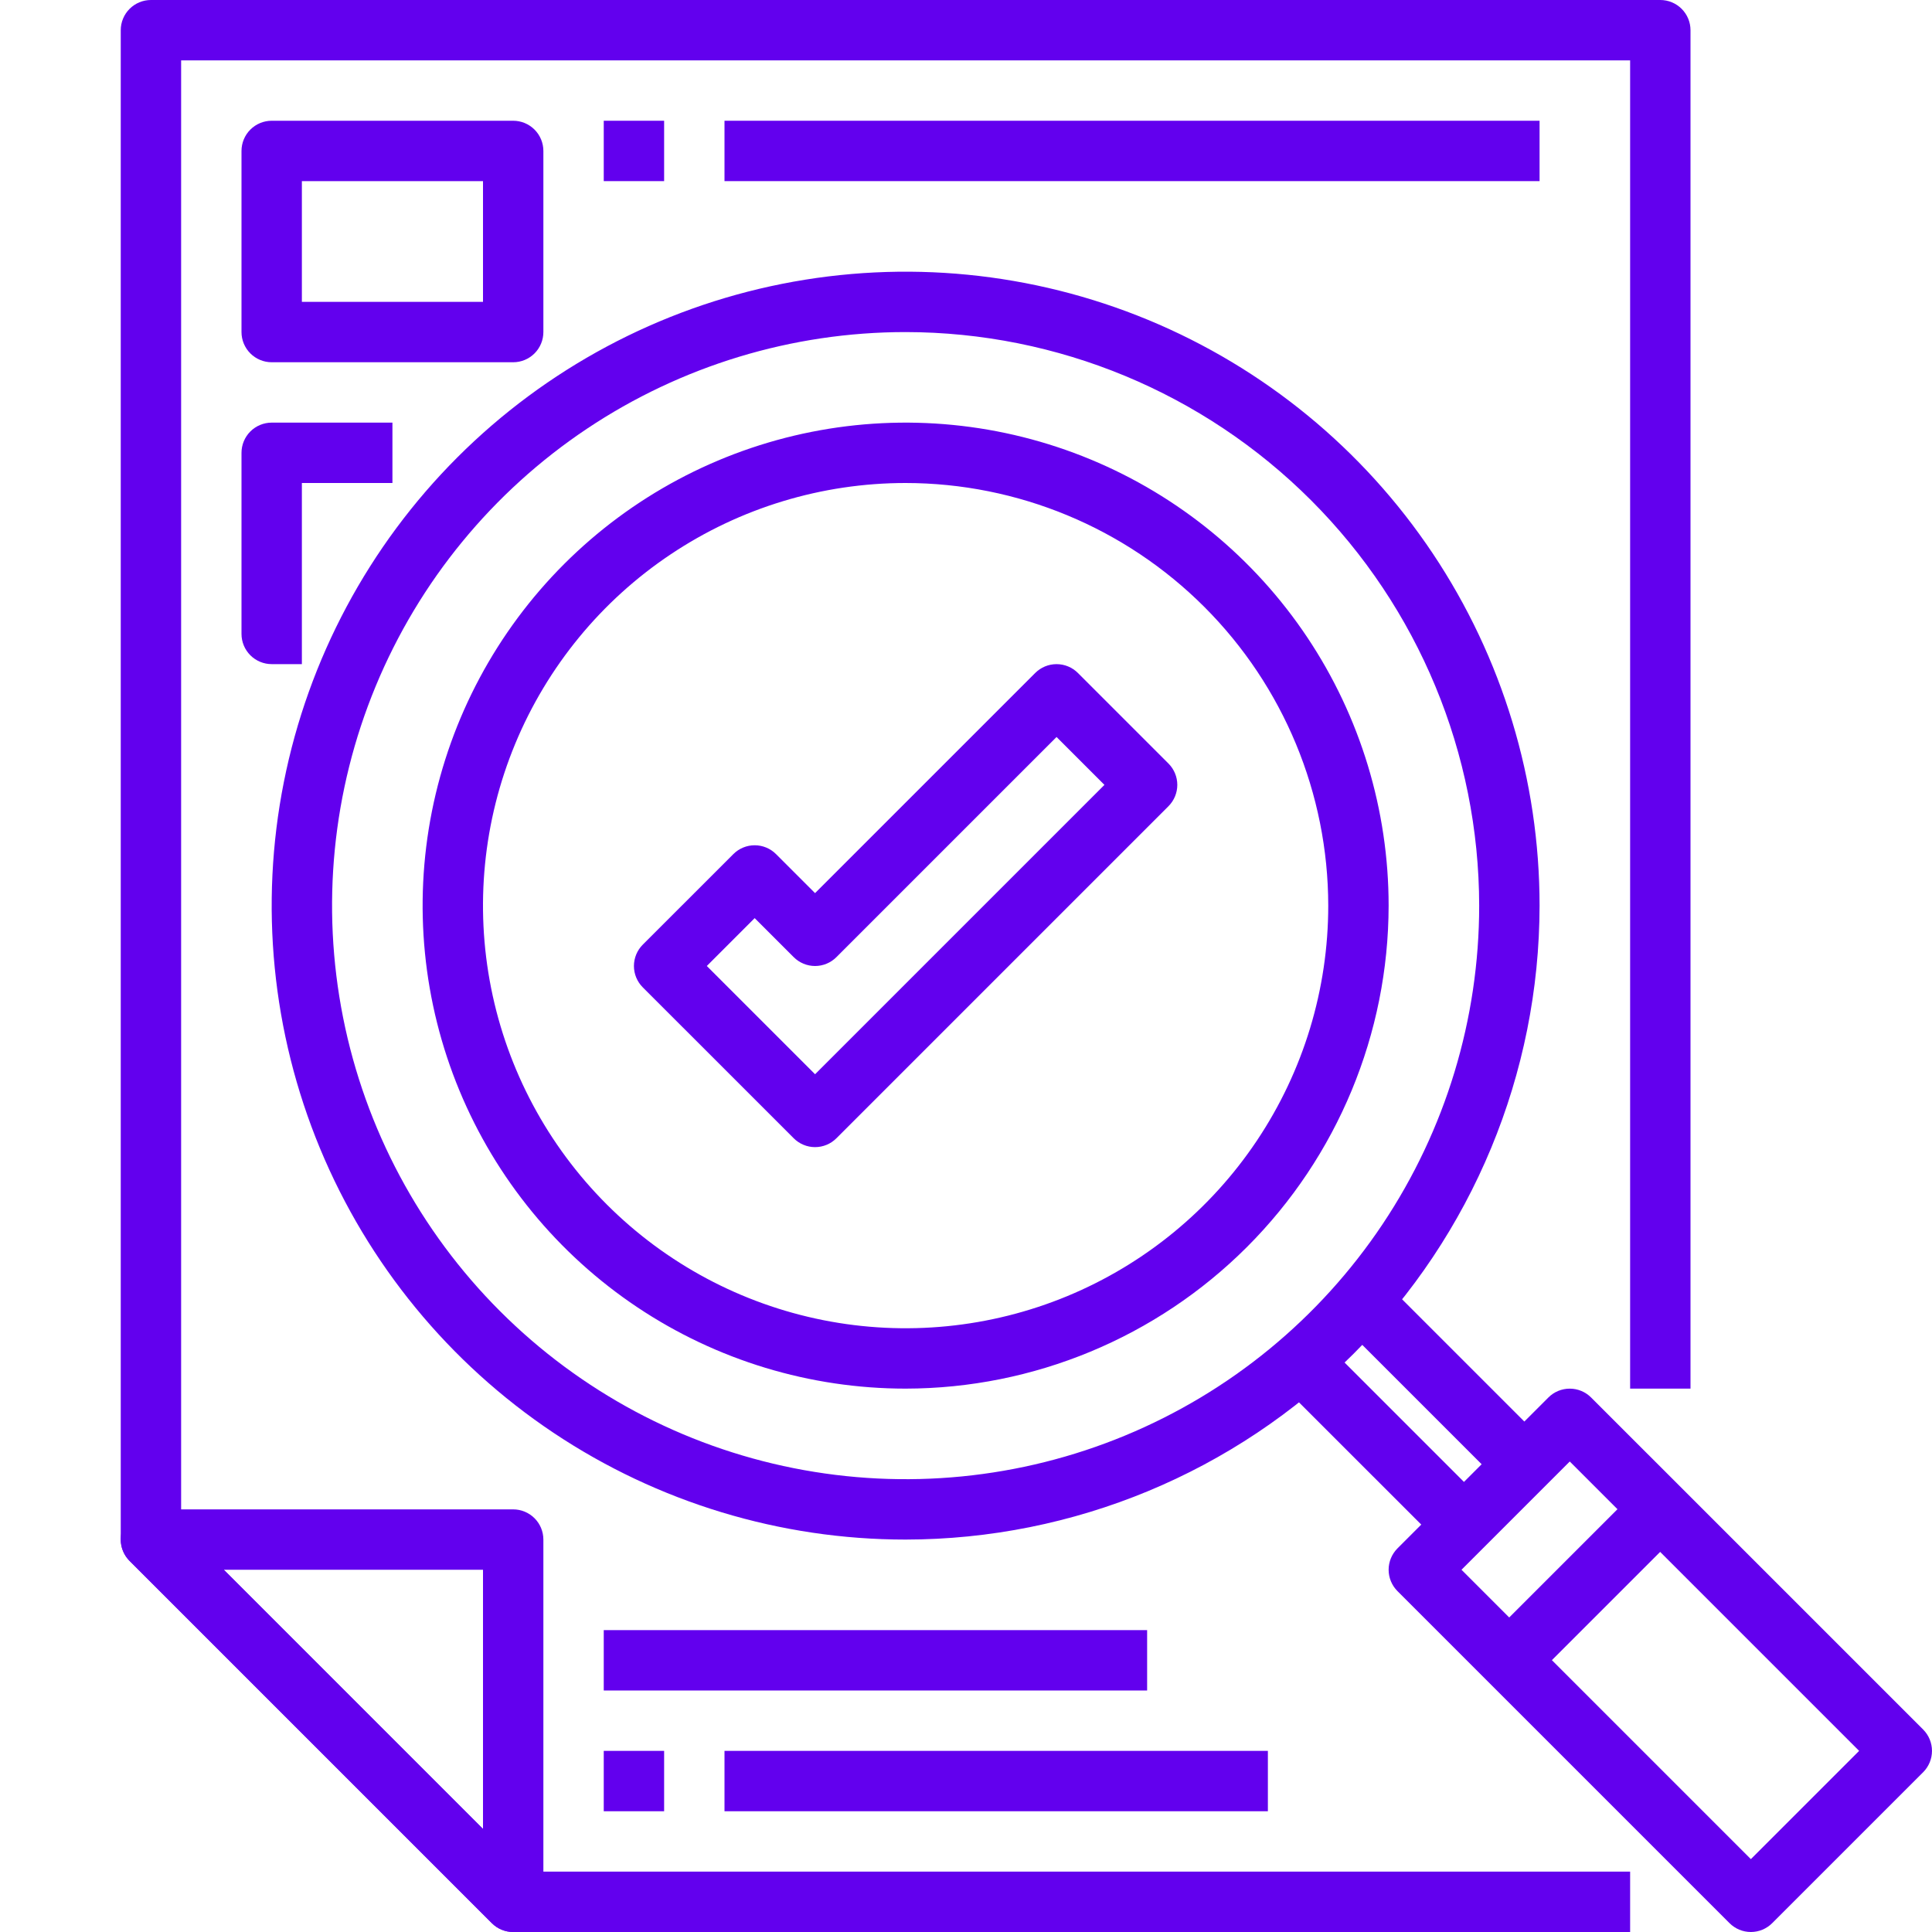 <svg width="100" height="100" viewBox="0 0 100 100" fill="none" xmlns="http://www.w3.org/2000/svg">
<g clip-path="url(#clip0_707_3893)">
<path d="M26.562 100C26.148 100 25.75 99.835 25.457 99.542L6.707 80.792C6.489 80.574 6.34 80.295 6.28 79.992C6.22 79.689 6.251 79.375 6.369 79.09C6.487 78.804 6.687 78.56 6.944 78.388C7.201 78.217 7.503 78.125 7.812 78.125H26.562C26.977 78.125 27.374 78.29 27.667 78.583C27.96 78.876 28.125 79.273 28.125 79.688V98.438C28.125 98.852 27.96 99.249 27.667 99.542C27.374 99.835 26.977 100 26.562 100ZM11.584 81.25L25 94.666V81.25H11.584Z" fill="#6200EE"/>
<path d="M84.375 100H26.562C26.148 100 25.751 99.835 25.458 99.542L6.708 80.792C6.415 80.499 6.25 80.102 6.25 79.688V1.562C6.25 1.148 6.415 0.751 6.708 0.458C7.001 0.165 7.398 0 7.812 0L85.938 0C86.352 0 86.749 0.165 87.042 0.458C87.335 0.751 87.5 1.148 87.5 1.562V71.875H84.375V3.125H9.375V79.041L27.209 96.875H84.375V100Z" fill="#6200EE"/>
<path d="M90.625 100C90.21 100 89.813 99.835 89.52 99.542L72.332 82.355C72.04 82.062 71.875 81.665 71.875 81.25C71.875 80.836 72.04 80.439 72.332 80.145L80.145 72.333C80.438 72.04 80.835 71.876 81.25 71.876C81.664 71.876 82.061 72.04 82.354 72.333L99.542 89.52C99.835 89.814 99.999 90.211 99.999 90.625C99.999 91.04 99.835 91.437 99.542 91.73L91.729 99.542C91.436 99.835 91.039 100 90.625 100ZM75.647 81.25L90.625 96.228L96.228 90.625L81.25 75.647L75.647 81.25Z" fill="#6200EE"/>
<path d="M66.068 71.418L68.278 69.208L77.651 78.581L75.442 80.791L66.068 71.418Z" fill="#6200EE"/>
<path d="M69.193 68.293L71.403 66.083L80.776 75.456L78.567 77.666L69.193 68.293Z" fill="#6200EE"/>
<path d="M77.004 84.832L84.815 77.021L87.025 79.231L79.213 87.042L77.004 84.832Z" fill="#6200EE"/>
<path d="M46.875 79.688C40.385 79.688 34.041 77.763 28.645 74.158C23.249 70.552 19.044 65.427 16.56 59.432C14.077 53.436 13.427 46.839 14.693 40.474C15.959 34.109 19.084 28.262 23.673 23.673C28.262 19.084 34.109 15.959 40.474 14.693C46.839 13.427 53.436 14.077 59.432 16.56C65.427 19.044 70.552 23.249 74.158 28.645C77.763 34.041 79.688 40.385 79.688 46.875C79.678 55.574 76.217 63.915 70.066 70.066C63.915 76.217 55.574 79.678 46.875 79.688ZM46.875 17.188C41.003 17.188 35.264 18.929 30.381 22.191C25.499 25.453 21.694 30.089 19.447 35.514C17.2 40.939 16.613 46.908 17.758 52.667C18.904 58.426 21.731 63.715 25.883 67.867C30.035 72.019 35.325 74.847 41.083 75.992C46.842 77.138 52.811 76.55 58.236 74.303C63.661 72.056 68.297 68.251 71.559 63.368C74.821 58.486 76.562 52.747 76.562 46.875C76.554 39.004 73.423 31.458 67.858 25.892C62.292 20.327 54.746 17.196 46.875 17.188Z" fill="#6200EE"/>
<path d="M46.875 71.875C41.931 71.875 37.097 70.409 32.986 67.662C28.875 64.915 25.67 61.01 23.778 56.442C21.886 51.874 21.391 46.847 22.355 41.998C23.32 37.148 25.701 32.694 29.197 29.197C32.694 25.701 37.148 23.32 41.998 22.355C46.847 21.391 51.874 21.886 56.442 23.778C61.01 25.67 64.915 28.875 67.662 32.986C70.409 37.097 71.875 41.931 71.875 46.875C71.867 53.503 69.231 59.857 64.544 64.544C59.857 69.231 53.503 71.867 46.875 71.875ZM46.875 25C42.548 25 38.319 26.283 34.722 28.687C31.125 31.09 28.321 34.507 26.665 38.504C25.009 42.501 24.576 46.899 25.42 51.143C26.264 55.386 28.348 59.284 31.407 62.343C34.466 65.402 38.364 67.486 42.607 68.33C46.851 69.174 51.249 68.74 55.246 67.085C59.243 65.429 62.66 62.625 65.063 59.028C67.467 55.431 68.75 51.202 68.75 46.875C68.744 41.075 66.437 35.515 62.336 31.414C58.235 27.313 52.675 25.006 46.875 25Z" fill="#6200EE"/>
<path d="M26.562 18.75H14.062C13.648 18.75 13.251 18.585 12.958 18.292C12.665 17.999 12.5 17.602 12.5 17.188V7.812C12.5 7.398 12.665 7.001 12.958 6.708C13.251 6.415 13.648 6.25 14.062 6.25H26.562C26.977 6.25 27.374 6.415 27.667 6.708C27.96 7.001 28.125 7.398 28.125 7.812V17.188C28.125 17.602 27.96 17.999 27.667 18.292C27.374 18.585 26.977 18.75 26.562 18.75ZM15.625 15.625H25V9.375H15.625V15.625Z" fill="#6200EE"/>
<path d="M15.625 34.375H14.062C13.648 34.375 13.251 34.21 12.958 33.917C12.665 33.624 12.5 33.227 12.5 32.812V23.438C12.5 23.023 12.665 22.626 12.958 22.333C13.251 22.04 13.648 21.875 14.062 21.875H20.312V25H15.625V34.375Z" fill="#6200EE"/>
<path d="M31.25 6.25H34.375V9.375H31.25V6.25Z" fill="#6200EE"/>
<path d="M37.5 6.25H79.688V9.375H37.5V6.25Z" fill="#6200EE"/>
<path d="M31.25 90.625H34.375V93.75H31.25V90.625Z" fill="#6200EE"/>
<path d="M37.5 90.625H65.625V93.75H37.5V90.625Z" fill="#6200EE"/>
<path d="M31.25 84.375H59.375V87.5H31.25V84.375Z" fill="#6200EE"/>
<path d="M42.187 59.375C41.773 59.375 41.375 59.21 41.083 58.917L33.27 51.105C32.977 50.812 32.812 50.414 32.812 50C32.812 49.586 32.977 49.188 33.27 48.895L37.958 44.208C38.251 43.915 38.648 43.751 39.062 43.751C39.477 43.751 39.874 43.915 40.167 44.208L42.187 46.228L53.583 34.833C53.876 34.54 54.273 34.376 54.687 34.376C55.102 34.376 55.499 34.54 55.792 34.833L60.479 39.52C60.772 39.813 60.937 40.211 60.937 40.625C60.937 41.039 60.772 41.437 60.479 41.73L43.292 58.917C42.999 59.21 42.602 59.375 42.187 59.375ZM36.584 50L42.187 55.603L57.165 40.625L54.687 38.147L43.292 49.542C42.999 49.835 42.602 50 42.187 50C41.773 50 41.376 49.835 41.083 49.542L39.062 47.522L36.584 50Z" fill="#6200EE"/>
</g>
<defs>
<clipPath id="clip0_707_3893">
<rect width="100" height="100" fill="white"/>
</clipPath>
</defs>
</svg>
